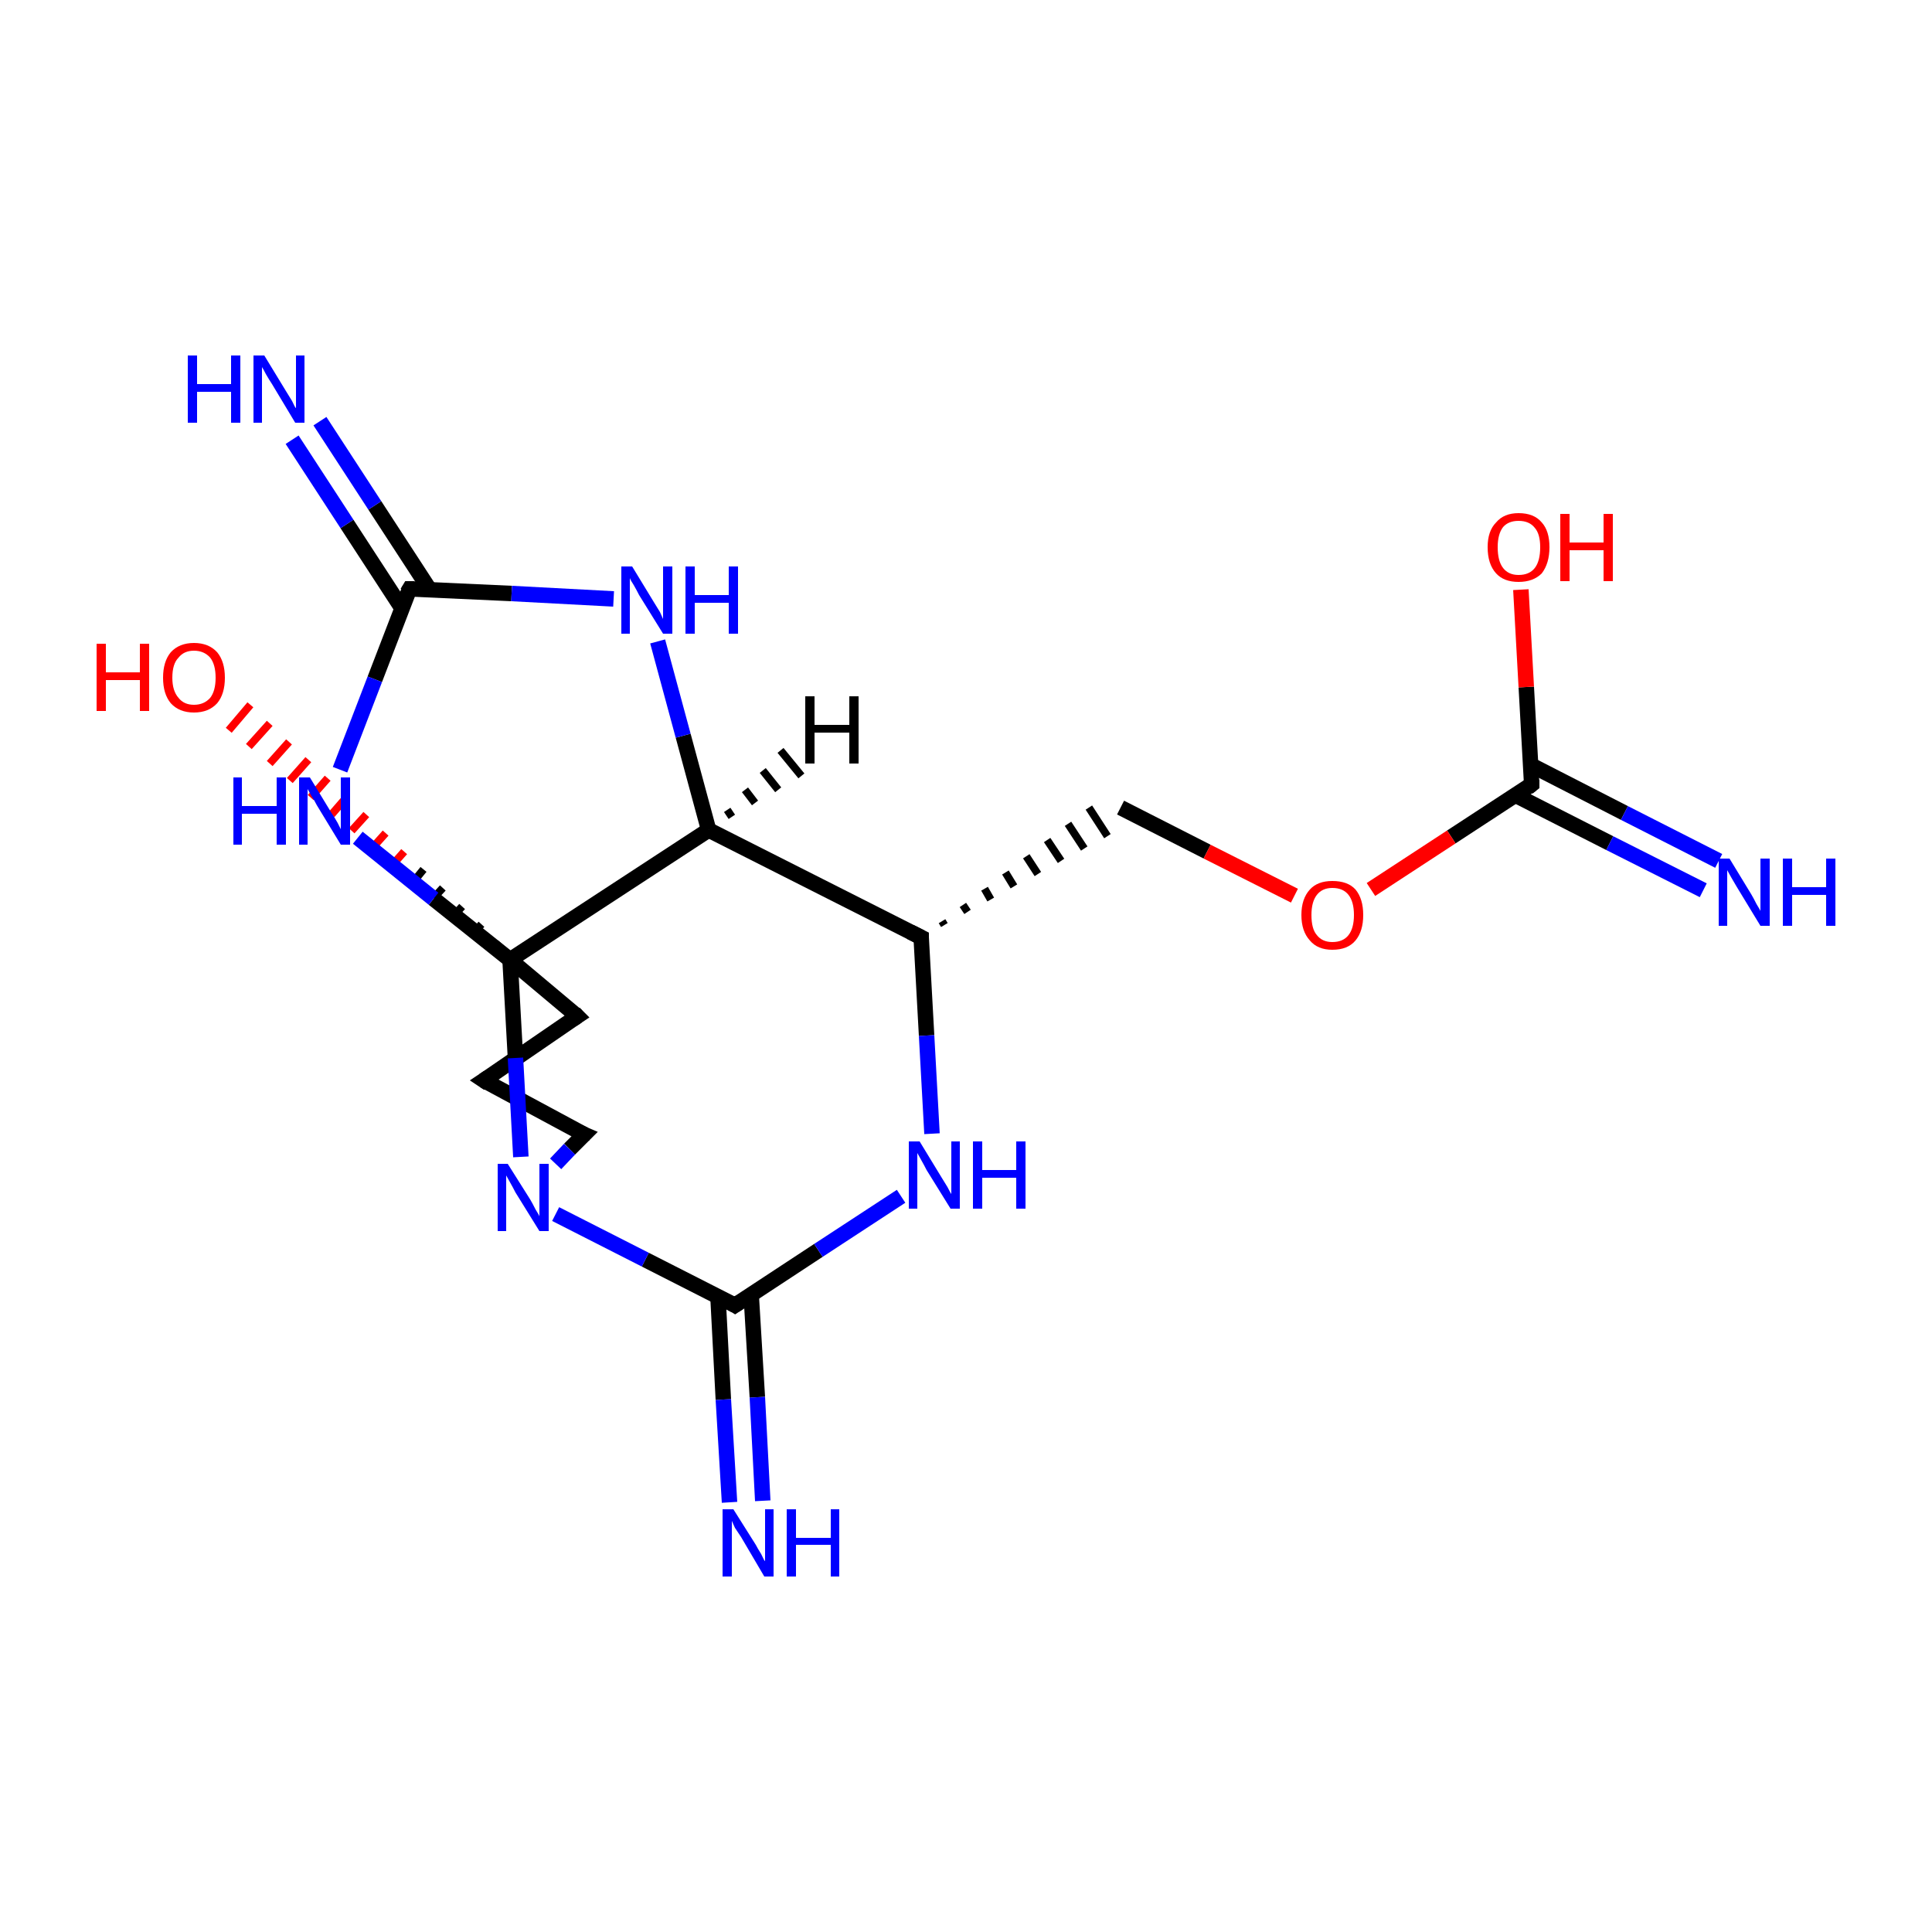 <?xml version='1.0' encoding='iso-8859-1'?>
<svg version='1.1' baseProfile='full'
              xmlns='http://www.w3.org/2000/svg'
                      xmlns:rdkit='http://www.rdkit.org/xml'
                      xmlns:xlink='http://www.w3.org/1999/xlink'
                  xml:space='preserve'
width='250px' height='250px' viewBox='0 0 250 250'>
<!-- END OF HEADER -->
<rect style='opacity:1.0;fill:#FFFFFF;stroke:none' width='250.0' height='250.0' x='0.0' y='0.0'> </rect>
<path class='bond-0 atom-0 atom-1' d='M 62.6,139.8 L 75.6,146.8' style='fill:none;fill-rule:evenodd;stroke:#000000;stroke-width:2.0px;stroke-linecap:butt;stroke-linejoin:miter;stroke-opacity:1' />
<path class='bond-1 atom-0 atom-4' d='M 62.6,139.8 L 74.7,131.5' style='fill:none;fill-rule:evenodd;stroke:#000000;stroke-width:2.0px;stroke-linecap:butt;stroke-linejoin:miter;stroke-opacity:1' />
<path class='bond-2 atom-1 atom-16' d='M 75.6,146.8 L 73.7,148.7' style='fill:none;fill-rule:evenodd;stroke:#000000;stroke-width:2.0px;stroke-linecap:butt;stroke-linejoin:miter;stroke-opacity:1' />
<path class='bond-2 atom-1 atom-16' d='M 73.7,148.7 L 71.9,150.6' style='fill:none;fill-rule:evenodd;stroke:#0000FF;stroke-width:2.0px;stroke-linecap:butt;stroke-linejoin:miter;stroke-opacity:1' />
<path class='bond-3 atom-3 atom-2' d='M 122.2,119.7 L 121.9,119.2' style='fill:none;fill-rule:evenodd;stroke:#000000;stroke-width:1.0px;stroke-linecap:butt;stroke-linejoin:miter;stroke-opacity:1' />
<path class='bond-3 atom-3 atom-2' d='M 125.2,118.0 L 124.6,117.1' style='fill:none;fill-rule:evenodd;stroke:#000000;stroke-width:1.0px;stroke-linecap:butt;stroke-linejoin:miter;stroke-opacity:1' />
<path class='bond-3 atom-3 atom-2' d='M 128.2,116.4 L 127.4,115.0' style='fill:none;fill-rule:evenodd;stroke:#000000;stroke-width:1.0px;stroke-linecap:butt;stroke-linejoin:miter;stroke-opacity:1' />
<path class='bond-3 atom-3 atom-2' d='M 131.2,114.7 L 130.1,112.9' style='fill:none;fill-rule:evenodd;stroke:#000000;stroke-width:1.0px;stroke-linecap:butt;stroke-linejoin:miter;stroke-opacity:1' />
<path class='bond-3 atom-3 atom-2' d='M 134.3,113.1 L 132.8,110.8' style='fill:none;fill-rule:evenodd;stroke:#000000;stroke-width:1.0px;stroke-linecap:butt;stroke-linejoin:miter;stroke-opacity:1' />
<path class='bond-3 atom-3 atom-2' d='M 137.3,111.4 L 135.5,108.7' style='fill:none;fill-rule:evenodd;stroke:#000000;stroke-width:1.0px;stroke-linecap:butt;stroke-linejoin:miter;stroke-opacity:1' />
<path class='bond-3 atom-3 atom-2' d='M 140.3,109.8 L 138.2,106.6' style='fill:none;fill-rule:evenodd;stroke:#000000;stroke-width:1.0px;stroke-linecap:butt;stroke-linejoin:miter;stroke-opacity:1' />
<path class='bond-3 atom-3 atom-2' d='M 143.3,108.2 L 140.9,104.5' style='fill:none;fill-rule:evenodd;stroke:#000000;stroke-width:1.0px;stroke-linecap:butt;stroke-linejoin:miter;stroke-opacity:1' />
<path class='bond-4 atom-2 atom-19' d='M 145.0,104.5 L 156.2,110.2' style='fill:none;fill-rule:evenodd;stroke:#000000;stroke-width:2.0px;stroke-linecap:butt;stroke-linejoin:miter;stroke-opacity:1' />
<path class='bond-4 atom-2 atom-19' d='M 156.2,110.2 L 167.5,115.9' style='fill:none;fill-rule:evenodd;stroke:#FF0000;stroke-width:2.0px;stroke-linecap:butt;stroke-linejoin:miter;stroke-opacity:1' />
<path class='bond-5 atom-3 atom-5' d='M 119.2,121.3 L 91.7,107.4' style='fill:none;fill-rule:evenodd;stroke:#000000;stroke-width:2.0px;stroke-linecap:butt;stroke-linejoin:miter;stroke-opacity:1' />
<path class='bond-6 atom-3 atom-13' d='M 119.2,121.3 L 119.9,134.0' style='fill:none;fill-rule:evenodd;stroke:#000000;stroke-width:2.0px;stroke-linecap:butt;stroke-linejoin:miter;stroke-opacity:1' />
<path class='bond-6 atom-3 atom-13' d='M 119.9,134.0 L 120.6,146.7' style='fill:none;fill-rule:evenodd;stroke:#0000FF;stroke-width:2.0px;stroke-linecap:butt;stroke-linejoin:miter;stroke-opacity:1' />
<path class='bond-7 atom-4 atom-9' d='M 74.7,131.5 L 66.0,124.2' style='fill:none;fill-rule:evenodd;stroke:#000000;stroke-width:2.0px;stroke-linecap:butt;stroke-linejoin:miter;stroke-opacity:1' />
<path class='bond-8 atom-4 atom-17' d='M 72.1,129.3 L 72.2,129.1' style='fill:none;fill-rule:evenodd;stroke:#000000;stroke-width:1.0px;stroke-linecap:butt;stroke-linejoin:miter;stroke-opacity:1' />
<path class='bond-8 atom-4 atom-17' d='M 69.4,127.1 L 69.8,126.7' style='fill:none;fill-rule:evenodd;stroke:#000000;stroke-width:1.0px;stroke-linecap:butt;stroke-linejoin:miter;stroke-opacity:1' />
<path class='bond-8 atom-4 atom-17' d='M 66.8,124.9 L 67.3,124.4' style='fill:none;fill-rule:evenodd;stroke:#000000;stroke-width:1.0px;stroke-linecap:butt;stroke-linejoin:miter;stroke-opacity:1' />
<path class='bond-8 atom-4 atom-17' d='M 64.1,122.8 L 64.8,122.0' style='fill:none;fill-rule:evenodd;stroke:#000000;stroke-width:1.0px;stroke-linecap:butt;stroke-linejoin:miter;stroke-opacity:1' />
<path class='bond-8 atom-4 atom-17' d='M 61.4,120.6 L 62.3,119.6' style='fill:none;fill-rule:evenodd;stroke:#000000;stroke-width:1.0px;stroke-linecap:butt;stroke-linejoin:miter;stroke-opacity:1' />
<path class='bond-8 atom-4 atom-17' d='M 58.8,118.4 L 59.8,117.3' style='fill:none;fill-rule:evenodd;stroke:#000000;stroke-width:1.0px;stroke-linecap:butt;stroke-linejoin:miter;stroke-opacity:1' />
<path class='bond-8 atom-4 atom-17' d='M 56.1,116.2 L 57.3,114.9' style='fill:none;fill-rule:evenodd;stroke:#000000;stroke-width:1.0px;stroke-linecap:butt;stroke-linejoin:miter;stroke-opacity:1' />
<path class='bond-8 atom-4 atom-17' d='M 53.5,114.1 L 54.8,112.5' style='fill:none;fill-rule:evenodd;stroke:#000000;stroke-width:1.0px;stroke-linecap:butt;stroke-linejoin:miter;stroke-opacity:1' />
<path class='bond-8 atom-4 atom-17' d='M 50.8,111.9 L 52.3,110.2' style='fill:none;fill-rule:evenodd;stroke:#FF0000;stroke-width:1.0px;stroke-linecap:butt;stroke-linejoin:miter;stroke-opacity:1' />
<path class='bond-8 atom-4 atom-17' d='M 48.2,109.7 L 49.9,107.8' style='fill:none;fill-rule:evenodd;stroke:#FF0000;stroke-width:1.0px;stroke-linecap:butt;stroke-linejoin:miter;stroke-opacity:1' />
<path class='bond-8 atom-4 atom-17' d='M 45.5,107.5 L 47.4,105.4' style='fill:none;fill-rule:evenodd;stroke:#FF0000;stroke-width:1.0px;stroke-linecap:butt;stroke-linejoin:miter;stroke-opacity:1' />
<path class='bond-8 atom-4 atom-17' d='M 42.9,105.4 L 44.9,103.1' style='fill:none;fill-rule:evenodd;stroke:#FF0000;stroke-width:1.0px;stroke-linecap:butt;stroke-linejoin:miter;stroke-opacity:1' />
<path class='bond-8 atom-4 atom-17' d='M 40.2,103.2 L 42.4,100.7' style='fill:none;fill-rule:evenodd;stroke:#FF0000;stroke-width:1.0px;stroke-linecap:butt;stroke-linejoin:miter;stroke-opacity:1' />
<path class='bond-8 atom-4 atom-17' d='M 37.5,101.0 L 39.9,98.3' style='fill:none;fill-rule:evenodd;stroke:#FF0000;stroke-width:1.0px;stroke-linecap:butt;stroke-linejoin:miter;stroke-opacity:1' />
<path class='bond-8 atom-4 atom-17' d='M 34.9,98.8 L 37.4,96.0' style='fill:none;fill-rule:evenodd;stroke:#FF0000;stroke-width:1.0px;stroke-linecap:butt;stroke-linejoin:miter;stroke-opacity:1' />
<path class='bond-8 atom-4 atom-17' d='M 32.2,96.6 L 34.9,93.6' style='fill:none;fill-rule:evenodd;stroke:#FF0000;stroke-width:1.0px;stroke-linecap:butt;stroke-linejoin:miter;stroke-opacity:1' />
<path class='bond-8 atom-4 atom-17' d='M 29.6,94.5 L 32.4,91.2' style='fill:none;fill-rule:evenodd;stroke:#FF0000;stroke-width:1.0px;stroke-linecap:butt;stroke-linejoin:miter;stroke-opacity:1' />
<path class='bond-9 atom-5 atom-9' d='M 91.7,107.4 L 66.0,124.2' style='fill:none;fill-rule:evenodd;stroke:#000000;stroke-width:2.0px;stroke-linecap:butt;stroke-linejoin:miter;stroke-opacity:1' />
<path class='bond-10 atom-5 atom-14' d='M 91.7,107.4 L 88.4,95.2' style='fill:none;fill-rule:evenodd;stroke:#000000;stroke-width:2.0px;stroke-linecap:butt;stroke-linejoin:miter;stroke-opacity:1' />
<path class='bond-10 atom-5 atom-14' d='M 88.4,95.2 L 85.1,83.0' style='fill:none;fill-rule:evenodd;stroke:#0000FF;stroke-width:2.0px;stroke-linecap:butt;stroke-linejoin:miter;stroke-opacity:1' />
<path class='bond-11 atom-6 atom-10' d='M 55.6,76.3 L 48.5,65.4' style='fill:none;fill-rule:evenodd;stroke:#000000;stroke-width:2.0px;stroke-linecap:butt;stroke-linejoin:miter;stroke-opacity:1' />
<path class='bond-11 atom-6 atom-10' d='M 48.5,65.4 L 41.4,54.5' style='fill:none;fill-rule:evenodd;stroke:#0000FF;stroke-width:2.0px;stroke-linecap:butt;stroke-linejoin:miter;stroke-opacity:1' />
<path class='bond-11 atom-6 atom-10' d='M 52.0,78.7 L 44.9,67.8' style='fill:none;fill-rule:evenodd;stroke:#000000;stroke-width:2.0px;stroke-linecap:butt;stroke-linejoin:miter;stroke-opacity:1' />
<path class='bond-11 atom-6 atom-10' d='M 44.9,67.8 L 37.8,56.9' style='fill:none;fill-rule:evenodd;stroke:#0000FF;stroke-width:2.0px;stroke-linecap:butt;stroke-linejoin:miter;stroke-opacity:1' />
<path class='bond-12 atom-6 atom-14' d='M 53.0,76.2 L 66.2,76.8' style='fill:none;fill-rule:evenodd;stroke:#000000;stroke-width:2.0px;stroke-linecap:butt;stroke-linejoin:miter;stroke-opacity:1' />
<path class='bond-12 atom-6 atom-14' d='M 66.2,76.8 L 79.4,77.5' style='fill:none;fill-rule:evenodd;stroke:#0000FF;stroke-width:2.0px;stroke-linecap:butt;stroke-linejoin:miter;stroke-opacity:1' />
<path class='bond-13 atom-6 atom-15' d='M 53.0,76.2 L 48.5,87.9' style='fill:none;fill-rule:evenodd;stroke:#000000;stroke-width:2.0px;stroke-linecap:butt;stroke-linejoin:miter;stroke-opacity:1' />
<path class='bond-13 atom-6 atom-15' d='M 48.5,87.9 L 44.0,99.6' style='fill:none;fill-rule:evenodd;stroke:#0000FF;stroke-width:2.0px;stroke-linecap:butt;stroke-linejoin:miter;stroke-opacity:1' />
<path class='bond-14 atom-7 atom-11' d='M 92.9,167.7 L 93.6,181.1' style='fill:none;fill-rule:evenodd;stroke:#000000;stroke-width:2.0px;stroke-linecap:butt;stroke-linejoin:miter;stroke-opacity:1' />
<path class='bond-14 atom-7 atom-11' d='M 93.6,181.1 L 94.4,194.4' style='fill:none;fill-rule:evenodd;stroke:#0000FF;stroke-width:2.0px;stroke-linecap:butt;stroke-linejoin:miter;stroke-opacity:1' />
<path class='bond-14 atom-7 atom-11' d='M 97.2,167.5 L 98.0,180.8' style='fill:none;fill-rule:evenodd;stroke:#000000;stroke-width:2.0px;stroke-linecap:butt;stroke-linejoin:miter;stroke-opacity:1' />
<path class='bond-14 atom-7 atom-11' d='M 98.0,180.8 L 98.7,194.2' style='fill:none;fill-rule:evenodd;stroke:#0000FF;stroke-width:2.0px;stroke-linecap:butt;stroke-linejoin:miter;stroke-opacity:1' />
<path class='bond-15 atom-7 atom-13' d='M 95.1,168.9 L 105.9,161.8' style='fill:none;fill-rule:evenodd;stroke:#000000;stroke-width:2.0px;stroke-linecap:butt;stroke-linejoin:miter;stroke-opacity:1' />
<path class='bond-15 atom-7 atom-13' d='M 105.9,161.8 L 116.6,154.8' style='fill:none;fill-rule:evenodd;stroke:#0000FF;stroke-width:2.0px;stroke-linecap:butt;stroke-linejoin:miter;stroke-opacity:1' />
<path class='bond-16 atom-7 atom-16' d='M 95.1,168.9 L 83.5,163.0' style='fill:none;fill-rule:evenodd;stroke:#000000;stroke-width:2.0px;stroke-linecap:butt;stroke-linejoin:miter;stroke-opacity:1' />
<path class='bond-16 atom-7 atom-16' d='M 83.5,163.0 L 71.9,157.1' style='fill:none;fill-rule:evenodd;stroke:#0000FF;stroke-width:2.0px;stroke-linecap:butt;stroke-linejoin:miter;stroke-opacity:1' />
<path class='bond-17 atom-8 atom-12' d='M 196.1,102.9 L 208.3,109.1' style='fill:none;fill-rule:evenodd;stroke:#000000;stroke-width:2.0px;stroke-linecap:butt;stroke-linejoin:miter;stroke-opacity:1' />
<path class='bond-17 atom-8 atom-12' d='M 208.3,109.1 L 220.4,115.2' style='fill:none;fill-rule:evenodd;stroke:#0000FF;stroke-width:2.0px;stroke-linecap:butt;stroke-linejoin:miter;stroke-opacity:1' />
<path class='bond-17 atom-8 atom-12' d='M 198.1,99.0 L 210.2,105.2' style='fill:none;fill-rule:evenodd;stroke:#000000;stroke-width:2.0px;stroke-linecap:butt;stroke-linejoin:miter;stroke-opacity:1' />
<path class='bond-17 atom-8 atom-12' d='M 210.2,105.2 L 222.4,111.4' style='fill:none;fill-rule:evenodd;stroke:#0000FF;stroke-width:2.0px;stroke-linecap:butt;stroke-linejoin:miter;stroke-opacity:1' />
<path class='bond-18 atom-8 atom-18' d='M 198.2,101.5 L 197.5,88.9' style='fill:none;fill-rule:evenodd;stroke:#000000;stroke-width:2.0px;stroke-linecap:butt;stroke-linejoin:miter;stroke-opacity:1' />
<path class='bond-18 atom-8 atom-18' d='M 197.5,88.9 L 196.8,76.3' style='fill:none;fill-rule:evenodd;stroke:#FF0000;stroke-width:2.0px;stroke-linecap:butt;stroke-linejoin:miter;stroke-opacity:1' />
<path class='bond-19 atom-8 atom-19' d='M 198.2,101.5 L 187.8,108.3' style='fill:none;fill-rule:evenodd;stroke:#000000;stroke-width:2.0px;stroke-linecap:butt;stroke-linejoin:miter;stroke-opacity:1' />
<path class='bond-19 atom-8 atom-19' d='M 187.8,108.3 L 177.4,115.1' style='fill:none;fill-rule:evenodd;stroke:#FF0000;stroke-width:2.0px;stroke-linecap:butt;stroke-linejoin:miter;stroke-opacity:1' />
<path class='bond-20 atom-9 atom-15' d='M 66.0,124.2 L 56.1,116.3' style='fill:none;fill-rule:evenodd;stroke:#000000;stroke-width:2.0px;stroke-linecap:butt;stroke-linejoin:miter;stroke-opacity:1' />
<path class='bond-20 atom-9 atom-15' d='M 56.1,116.3 L 46.3,108.4' style='fill:none;fill-rule:evenodd;stroke:#0000FF;stroke-width:2.0px;stroke-linecap:butt;stroke-linejoin:miter;stroke-opacity:1' />
<path class='bond-21 atom-9 atom-16' d='M 66.0,124.2 L 66.7,136.9' style='fill:none;fill-rule:evenodd;stroke:#000000;stroke-width:2.0px;stroke-linecap:butt;stroke-linejoin:miter;stroke-opacity:1' />
<path class='bond-21 atom-9 atom-16' d='M 66.7,136.9 L 67.4,149.7' style='fill:none;fill-rule:evenodd;stroke:#0000FF;stroke-width:2.0px;stroke-linecap:butt;stroke-linejoin:miter;stroke-opacity:1' />
<path class='bond-22 atom-5 atom-20' d='M 94.1,104.8 L 94.7,105.7' style='fill:none;fill-rule:evenodd;stroke:#000000;stroke-width:1.0px;stroke-linecap:butt;stroke-linejoin:miter;stroke-opacity:1' />
<path class='bond-22 atom-5 atom-20' d='M 96.4,102.2 L 97.7,103.9' style='fill:none;fill-rule:evenodd;stroke:#000000;stroke-width:1.0px;stroke-linecap:butt;stroke-linejoin:miter;stroke-opacity:1' />
<path class='bond-22 atom-5 atom-20' d='M 98.7,99.7 L 100.7,102.2' style='fill:none;fill-rule:evenodd;stroke:#000000;stroke-width:1.0px;stroke-linecap:butt;stroke-linejoin:miter;stroke-opacity:1' />
<path class='bond-22 atom-5 atom-20' d='M 101.0,97.1 L 103.7,100.4' style='fill:none;fill-rule:evenodd;stroke:#000000;stroke-width:1.0px;stroke-linecap:butt;stroke-linejoin:miter;stroke-opacity:1' />
<path d='M 63.2,140.2 L 62.6,139.8 L 63.2,139.4' style='fill:none;stroke:#000000;stroke-width:2.0px;stroke-linecap:butt;stroke-linejoin:miter;stroke-opacity:1;' />
<path d='M 74.9,146.5 L 75.6,146.8 L 75.5,146.9' style='fill:none;stroke:#000000;stroke-width:2.0px;stroke-linecap:butt;stroke-linejoin:miter;stroke-opacity:1;' />
<path d='M 117.8,120.6 L 119.2,121.3 L 119.2,121.9' style='fill:none;stroke:#000000;stroke-width:2.0px;stroke-linecap:butt;stroke-linejoin:miter;stroke-opacity:1;' />
<path d='M 74.1,131.9 L 74.7,131.5 L 74.3,131.1' style='fill:none;stroke:#000000;stroke-width:2.0px;stroke-linecap:butt;stroke-linejoin:miter;stroke-opacity:1;' />
<path d='M 53.6,76.2 L 53.0,76.2 L 52.7,76.7' style='fill:none;stroke:#000000;stroke-width:2.0px;stroke-linecap:butt;stroke-linejoin:miter;stroke-opacity:1;' />
<path d='M 95.7,168.5 L 95.1,168.9 L 94.6,168.6' style='fill:none;stroke:#000000;stroke-width:2.0px;stroke-linecap:butt;stroke-linejoin:miter;stroke-opacity:1;' />
<path d='M 198.2,100.9 L 198.2,101.5 L 197.7,101.9' style='fill:none;stroke:#000000;stroke-width:2.0px;stroke-linecap:butt;stroke-linejoin:miter;stroke-opacity:1;' />
<path class='atom-10' d='M 24.3 46.0
L 25.5 46.0
L 25.5 49.7
L 29.9 49.7
L 29.9 46.0
L 31.1 46.0
L 31.1 54.7
L 29.9 54.7
L 29.9 50.7
L 25.5 50.7
L 25.5 54.7
L 24.3 54.7
L 24.3 46.0
' fill='#0000FF'/>
<path class='atom-10' d='M 34.2 46.0
L 37.0 50.6
Q 37.3 51.1, 37.8 51.9
Q 38.2 52.8, 38.3 52.8
L 38.3 46.0
L 39.4 46.0
L 39.4 54.7
L 38.2 54.7
L 35.2 49.7
Q 34.8 49.1, 34.4 48.4
Q 34.1 47.8, 33.9 47.5
L 33.9 54.7
L 32.8 54.7
L 32.8 46.0
L 34.2 46.0
' fill='#0000FF'/>
<path class='atom-11' d='M 94.9 195.3
L 97.8 199.9
Q 98.0 200.3, 98.5 201.1
Q 98.9 202.0, 99.0 202.0
L 99.0 195.3
L 100.1 195.3
L 100.1 204.0
L 98.9 204.0
L 95.9 198.9
Q 95.5 198.3, 95.1 197.7
Q 94.8 197.0, 94.7 196.8
L 94.7 204.0
L 93.5 204.0
L 93.5 195.3
L 94.9 195.3
' fill='#0000FF'/>
<path class='atom-11' d='M 101.8 195.3
L 103.0 195.3
L 103.0 199.0
L 107.5 199.0
L 107.5 195.3
L 108.6 195.3
L 108.6 204.0
L 107.5 204.0
L 107.5 199.9
L 103.0 199.9
L 103.0 204.0
L 101.8 204.0
L 101.8 195.3
' fill='#0000FF'/>
<path class='atom-12' d='M 223.8 111.1
L 226.6 115.7
Q 226.9 116.2, 227.3 117.0
Q 227.8 117.8, 227.8 117.9
L 227.8 111.1
L 229.0 111.1
L 229.0 119.8
L 227.8 119.8
L 224.7 114.7
Q 224.4 114.2, 224.0 113.5
Q 223.6 112.8, 223.5 112.6
L 223.5 119.8
L 222.4 119.8
L 222.4 111.1
L 223.8 111.1
' fill='#0000FF'/>
<path class='atom-12' d='M 230.7 111.1
L 231.9 111.1
L 231.9 114.8
L 236.3 114.8
L 236.3 111.1
L 237.5 111.1
L 237.5 119.8
L 236.3 119.8
L 236.3 115.8
L 231.9 115.8
L 231.9 119.8
L 230.7 119.8
L 230.7 111.1
' fill='#0000FF'/>
<path class='atom-13' d='M 119.0 147.7
L 121.8 152.3
Q 122.1 152.8, 122.6 153.6
Q 123.0 154.4, 123.1 154.5
L 123.1 147.7
L 124.2 147.7
L 124.2 156.4
L 123.0 156.4
L 119.9 151.4
Q 119.6 150.8, 119.2 150.1
Q 118.8 149.4, 118.7 149.2
L 118.7 156.4
L 117.6 156.4
L 117.6 147.7
L 119.0 147.7
' fill='#0000FF'/>
<path class='atom-13' d='M 125.9 147.7
L 127.1 147.7
L 127.1 151.4
L 131.5 151.4
L 131.5 147.7
L 132.7 147.7
L 132.7 156.4
L 131.5 156.4
L 131.5 152.4
L 127.1 152.4
L 127.1 156.4
L 125.9 156.4
L 125.9 147.7
' fill='#0000FF'/>
<path class='atom-14' d='M 81.8 73.3
L 84.6 77.9
Q 84.9 78.4, 85.4 79.2
Q 85.8 80.1, 85.8 80.1
L 85.8 73.3
L 87.0 73.3
L 87.0 82.0
L 85.8 82.0
L 82.7 77.0
Q 82.4 76.4, 82.0 75.7
Q 81.6 75.1, 81.5 74.8
L 81.5 82.0
L 80.4 82.0
L 80.4 73.3
L 81.8 73.3
' fill='#0000FF'/>
<path class='atom-14' d='M 88.7 73.3
L 89.9 73.3
L 89.9 77.0
L 94.3 77.0
L 94.3 73.3
L 95.5 73.3
L 95.5 82.0
L 94.3 82.0
L 94.3 78.0
L 89.9 78.0
L 89.9 82.0
L 88.7 82.0
L 88.7 73.3
' fill='#0000FF'/>
<path class='atom-15' d='M 30.2 100.6
L 31.3 100.6
L 31.3 104.3
L 35.8 104.3
L 35.8 100.6
L 37.0 100.6
L 37.0 109.3
L 35.8 109.3
L 35.8 105.3
L 31.3 105.3
L 31.3 109.3
L 30.2 109.3
L 30.2 100.6
' fill='#0000FF'/>
<path class='atom-15' d='M 40.1 100.6
L 42.9 105.2
Q 43.2 105.6, 43.7 106.5
Q 44.1 107.3, 44.1 107.3
L 44.1 100.6
L 45.3 100.6
L 45.3 109.3
L 44.1 109.3
L 41.0 104.2
Q 40.7 103.6, 40.3 103.0
Q 39.9 102.3, 39.8 102.1
L 39.8 109.3
L 38.7 109.3
L 38.7 100.6
L 40.1 100.6
' fill='#0000FF'/>
<path class='atom-16' d='M 65.7 150.6
L 68.6 155.2
Q 68.9 155.7, 69.3 156.5
Q 69.8 157.3, 69.8 157.4
L 69.8 150.6
L 71.0 150.6
L 71.0 159.3
L 69.8 159.3
L 66.7 154.3
Q 66.4 153.7, 66.0 153.0
Q 65.6 152.3, 65.5 152.1
L 65.5 159.3
L 64.4 159.3
L 64.4 150.6
L 65.7 150.6
' fill='#0000FF'/>
<path class='atom-17' d='M 12.5 83.3
L 13.7 83.3
L 13.7 87.0
L 18.1 87.0
L 18.1 83.3
L 19.3 83.3
L 19.3 92.0
L 18.1 92.0
L 18.1 88.0
L 13.7 88.0
L 13.7 92.0
L 12.5 92.0
L 12.5 83.3
' fill='#FF0000'/>
<path class='atom-17' d='M 21.1 87.7
Q 21.1 85.6, 22.1 84.4
Q 23.2 83.2, 25.1 83.2
Q 27.0 83.2, 28.1 84.4
Q 29.1 85.6, 29.1 87.7
Q 29.1 89.8, 28.1 91.0
Q 27.0 92.2, 25.1 92.2
Q 23.2 92.2, 22.1 91.0
Q 21.1 89.8, 21.1 87.7
M 25.1 91.2
Q 26.4 91.2, 27.2 90.3
Q 27.9 89.4, 27.9 87.7
Q 27.9 86.0, 27.2 85.1
Q 26.4 84.2, 25.1 84.2
Q 23.8 84.2, 23.1 85.1
Q 22.3 85.9, 22.3 87.7
Q 22.3 89.4, 23.1 90.3
Q 23.8 91.2, 25.1 91.2
' fill='#FF0000'/>
<path class='atom-18' d='M 192.5 70.8
Q 192.5 68.7, 193.6 67.6
Q 194.6 66.4, 196.5 66.4
Q 198.5 66.4, 199.5 67.6
Q 200.5 68.7, 200.5 70.8
Q 200.5 72.9, 199.5 74.2
Q 198.4 75.3, 196.5 75.3
Q 194.6 75.3, 193.6 74.2
Q 192.5 73.0, 192.5 70.8
M 196.5 74.4
Q 197.9 74.4, 198.6 73.5
Q 199.3 72.6, 199.3 70.8
Q 199.3 69.1, 198.6 68.3
Q 197.9 67.4, 196.5 67.4
Q 195.2 67.4, 194.5 68.2
Q 193.8 69.1, 193.8 70.8
Q 193.8 72.6, 194.5 73.5
Q 195.2 74.4, 196.5 74.4
' fill='#FF0000'/>
<path class='atom-18' d='M 201.9 66.5
L 203.1 66.5
L 203.1 70.2
L 207.5 70.2
L 207.5 66.5
L 208.7 66.5
L 208.7 75.2
L 207.5 75.2
L 207.5 71.2
L 203.1 71.2
L 203.1 75.2
L 201.9 75.2
L 201.9 66.5
' fill='#FF0000'/>
<path class='atom-19' d='M 168.4 118.4
Q 168.4 116.3, 169.5 115.1
Q 170.5 114.0, 172.4 114.0
Q 174.4 114.0, 175.4 115.1
Q 176.4 116.3, 176.4 118.4
Q 176.4 120.5, 175.4 121.7
Q 174.4 122.9, 172.4 122.9
Q 170.5 122.9, 169.5 121.7
Q 168.4 120.5, 168.4 118.4
M 172.4 121.9
Q 173.8 121.9, 174.5 121.0
Q 175.2 120.1, 175.2 118.4
Q 175.2 116.7, 174.5 115.8
Q 173.8 114.9, 172.4 114.9
Q 171.1 114.9, 170.4 115.8
Q 169.7 116.7, 169.7 118.4
Q 169.7 120.2, 170.4 121.0
Q 171.1 121.9, 172.4 121.9
' fill='#FF0000'/>
<path class='atom-20' d='M 104.2 90.1
L 105.4 90.1
L 105.4 93.8
L 109.9 93.8
L 109.9 90.1
L 111.1 90.1
L 111.1 98.8
L 109.9 98.8
L 109.9 94.8
L 105.4 94.8
L 105.4 98.8
L 104.2 98.8
L 104.2 90.1
' fill='#000000'/>
</svg>
